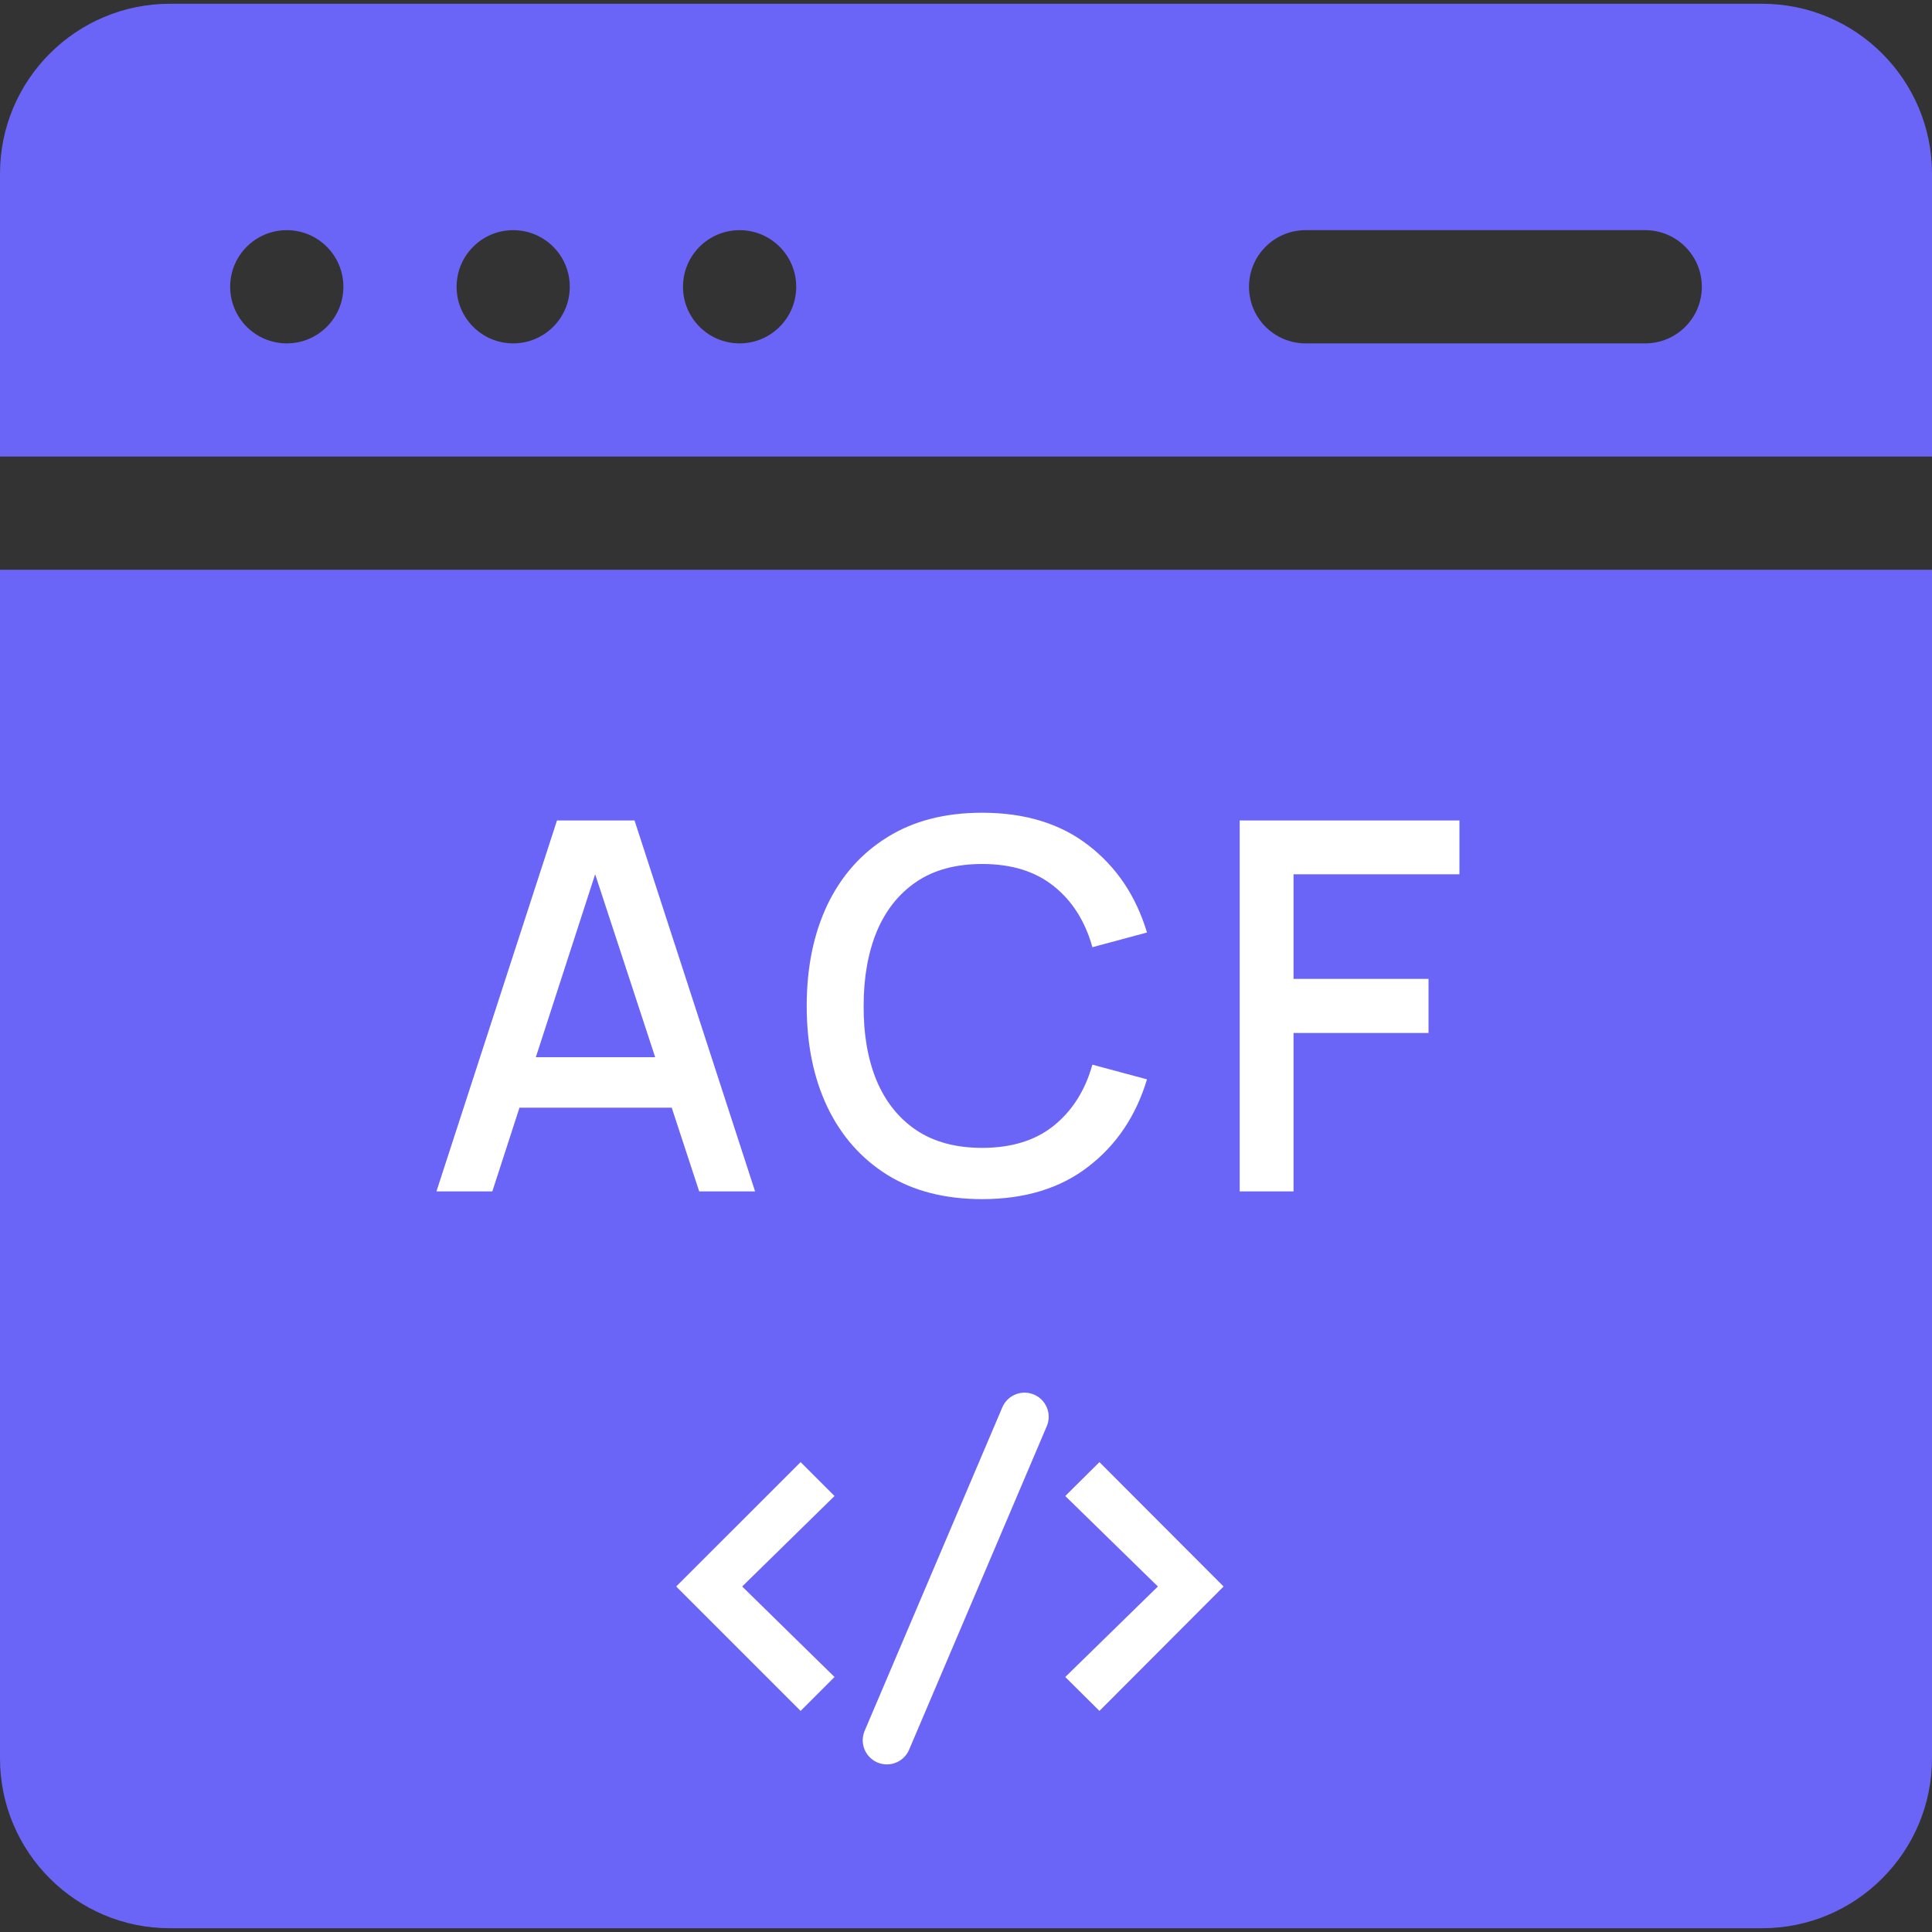 <?xml version="1.0" encoding="UTF-8"?> <svg xmlns="http://www.w3.org/2000/svg" width="60" height="60" viewBox="0 0 60 60" fill="none"><rect x="0" y="0" width="60" height="60" fill="#333333" stroke="none"/><g clip-path="url(#clip0_3377_17506)"><path d="M60 14.18V5.391C60 2.483 57.634 0.117 54.727 0.117H5.273C2.366 0.117 0 2.483 0 5.391V14.18H60ZM40.547 7.148H51.094C52.065 7.148 52.852 7.935 52.852 8.906C52.852 9.877 52.065 10.664 51.094 10.664H40.547C39.576 10.664 38.789 9.877 38.789 8.906C38.789 7.935 39.576 7.148 40.547 7.148ZM22.969 7.148C23.939 7.148 24.727 7.935 24.727 8.906C24.727 9.877 23.939 10.664 22.969 10.664C21.998 10.664 21.211 9.877 21.211 8.906C21.211 7.935 21.998 7.148 22.969 7.148ZM15.938 7.148C16.908 7.148 17.695 7.935 17.695 8.906C17.695 9.877 16.908 10.664 15.938 10.664C14.967 10.664 14.18 9.877 14.18 8.906C14.18 7.935 14.967 7.148 15.938 7.148ZM8.906 7.148C9.877 7.148 10.664 7.935 10.664 8.906C10.664 9.877 9.877 10.664 8.906 10.664C7.935 10.664 7.148 9.877 7.148 8.906C7.148 7.935 7.935 7.148 8.906 7.148Z" fill="#6A65F6"></path><path d="M0 17.695V54.609C0 57.517 2.366 59.883 5.273 59.883H54.727C57.634 59.883 60 57.517 60 54.609V17.695H0ZM20.551 42.69C21.309 43.296 21.432 44.403 20.826 45.16C20.219 45.919 19.113 46.042 18.355 45.435L9.566 38.404C8.687 37.701 8.687 36.362 9.566 35.658L18.355 28.627C19.113 28.021 20.219 28.144 20.826 28.902C21.432 29.66 21.309 30.766 20.551 31.372L13.478 37.031L20.551 42.69ZM36.889 25.419L26.342 50.028C25.96 50.92 24.927 51.334 24.034 50.952C23.142 50.569 22.728 49.536 23.111 48.644L33.658 24.034C34.04 23.142 35.074 22.729 35.966 23.111C36.858 23.493 37.272 24.527 36.889 25.419ZM50.434 38.404L41.645 45.435C40.888 46.041 39.782 45.92 39.174 45.161C38.568 44.403 38.691 43.296 39.449 42.69L46.522 37.031L39.449 31.373C38.691 30.766 38.568 29.66 39.174 28.902C39.781 28.144 40.887 28.021 41.645 28.628L50.434 35.659C51.313 36.361 51.313 37.7 50.434 38.404Z" fill="#6A65F6"></path><rect x="7" y="21" width="48" height="31" fill="#6A65F6"></rect><path d="M13.554 37L17.298 25.48H19.706L23.45 37H21.714L18.266 26.488H18.698L15.29 37H13.554ZM15.498 34.4V32.832H21.514V34.4H15.498ZM30.501 37.24C29.349 37.24 28.367 36.989 27.557 36.488C26.746 35.981 26.125 35.277 25.693 34.376C25.266 33.475 25.053 32.429 25.053 31.24C25.053 30.051 25.266 29.005 25.693 28.104C26.125 27.203 26.746 26.501 27.557 26C28.367 25.493 29.349 25.24 30.501 25.24C31.829 25.24 32.928 25.576 33.797 26.248C34.672 26.92 35.279 27.824 35.621 28.96L33.925 29.416C33.701 28.611 33.301 27.979 32.725 27.52C32.154 27.061 31.413 26.832 30.501 26.832C29.685 26.832 29.005 27.016 28.461 27.384C27.917 27.752 27.506 28.267 27.229 28.928C26.957 29.589 26.821 30.36 26.821 31.24C26.816 32.12 26.949 32.891 27.221 33.552C27.498 34.213 27.909 34.728 28.453 35.096C29.002 35.464 29.685 35.648 30.501 35.648C31.413 35.648 32.154 35.419 32.725 34.96C33.301 34.496 33.701 33.864 33.925 33.064L35.621 33.52C35.279 34.656 34.672 35.56 33.797 36.232C32.928 36.904 31.829 37.24 30.501 37.24ZM38.5 37V25.48H45.324V27.152H40.172V30.4H44.364V32.08H40.172V37H38.5Z" fill="white"></path><path d="M24.864 53.134L21 49.27L24.864 45.407L25.917 46.46L23.049 49.27L25.917 52.081L24.864 53.134Z" fill="white"></path><path d="M34.144 53.134L33.083 52.081L35.959 49.27L33.083 46.46L34.144 45.407L38 49.27L34.144 53.134Z" fill="white"></path><path d="M31.818 44L27.543 54.045" stroke="white" stroke-width="1.5" stroke-linecap="round"></path></g><defs><clipPath id="clip0_3377_17506"><rect width="60" height="60" fill="white"></rect></clipPath></defs></svg> 